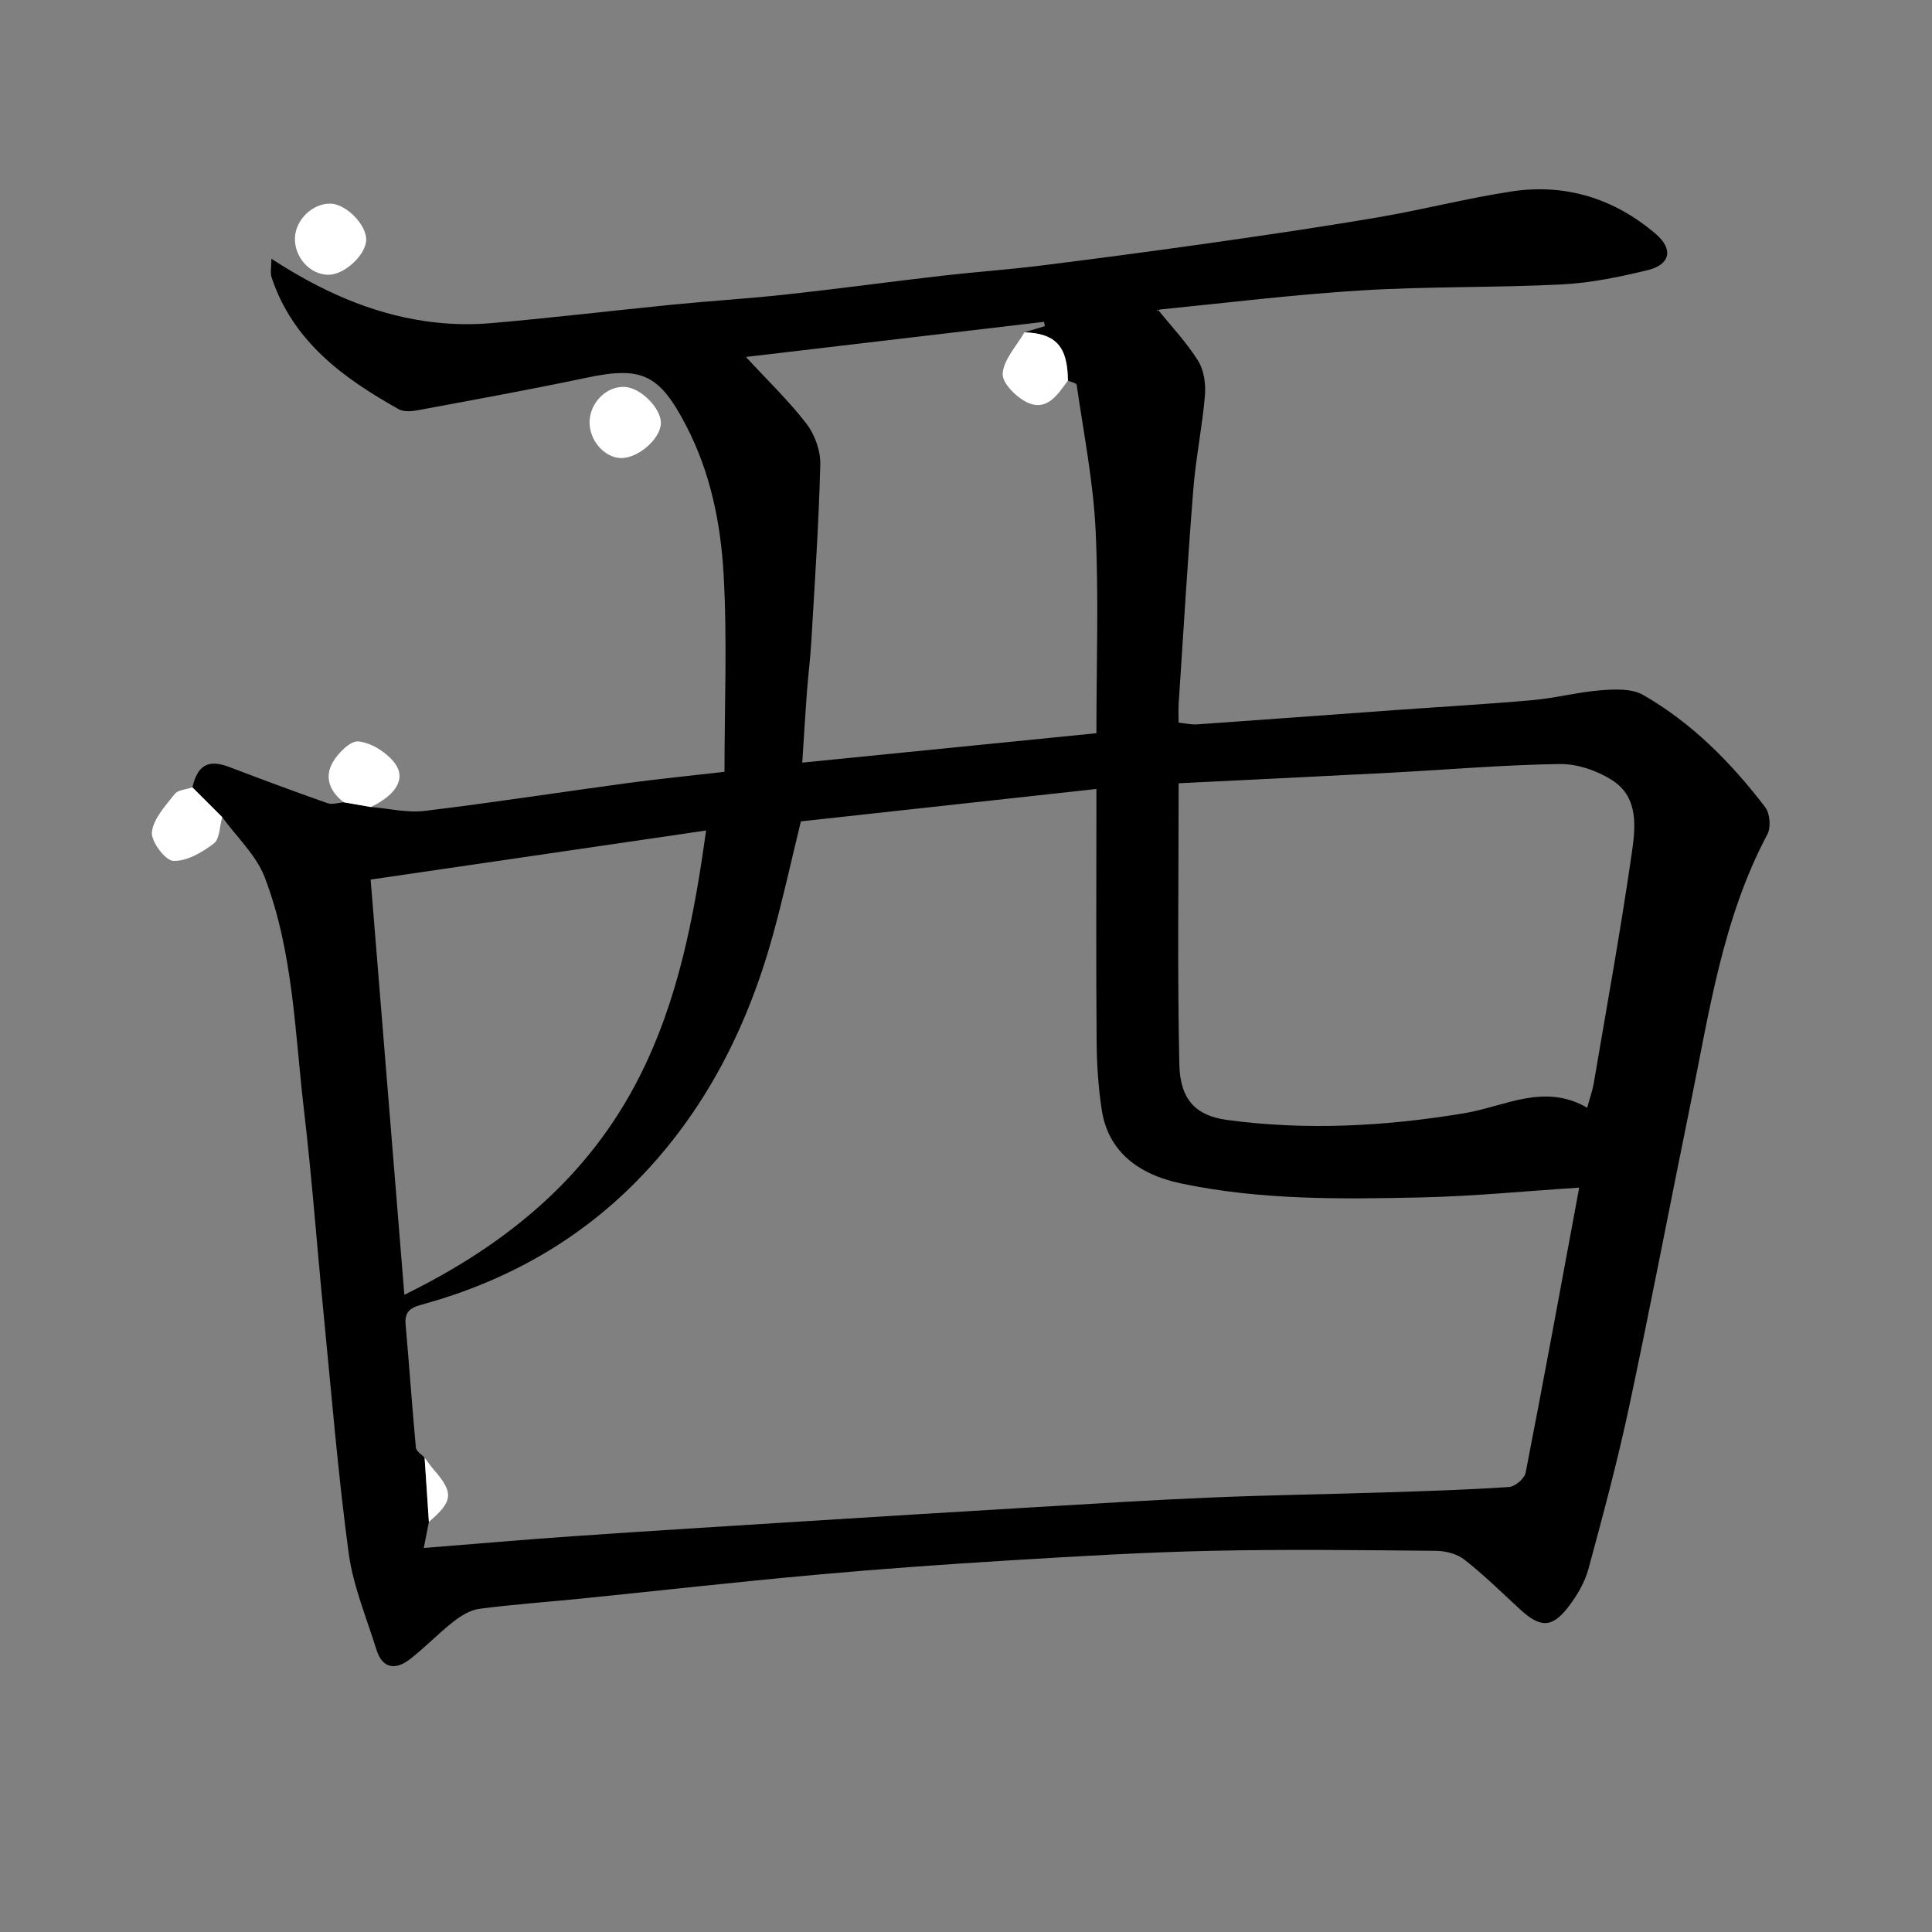 <?xml version="1.0" encoding="utf-8"?>
<!-- Generator: Adobe Illustrator 16.0.0, SVG Export Plug-In . SVG Version: 6.00 Build 0)  -->
<!DOCTYPE svg PUBLIC "-//W3C//DTD SVG 1.1//EN" "http://www.w3.org/Graphics/SVG/1.1/DTD/svg11.dtd">
<svg version="1.1" id="Layer_1" xmlns="http://www.w3.org/2000/svg" xmlns:xlink="http://www.w3.org/1999/xlink" x="0px" y="0px"
	 width="400px" height="400px" viewBox="0 0 400 400" enable-background="new 0 0 400 400" xml:space="preserve">
<rect x="0" y="0" width="400" height="400" fill="#808080" stroke="none"/>
<path fill-rule="evenodd" clip-rule="evenodd" d="M76.792,167.086c3.718,0.304,7.511,1.237,11.14,0.801
	c13.963-1.681,27.867-3.847,41.806-5.734c6.296-0.854,12.624-1.477,20.26-2.357c0-13.893,0.593-27.502-0.19-41.031
	c-0.61-10.53-2.735-20.976-7.734-30.602c-5.533-10.653-9.135-12.386-20.543-9.979c-11.636,2.454-23.344,4.571-35.036,6.752
	c-1.27,0.236-2.894,0.371-3.929-0.207c-11.502-6.434-21.899-14.013-26.332-27.27c-0.327-0.978-0.043-2.159-0.043-3.889
	c10.158,6.611,20.487,11.272,31.896,12.927c4.404,0.639,8.978,0.799,13.41,0.42c12.59-1.077,25.142-2.592,37.718-3.841
	c7.856-0.779,15.745-1.251,23.591-2.109c10.748-1.174,21.464-2.635,32.204-3.874c6.854-0.79,13.744-1.268,20.588-2.121
	c12.016-1.498,24.02-3.096,36.007-4.807c11.325-1.617,22.65-3.276,33.925-5.211c9.149-1.57,18.174-3.902,27.344-5.307
	c11.237-1.721,21.382,1.448,29.984,8.835c3.646,3.132,2.929,6.316-1.689,7.44c-5.837,1.42-11.828,2.659-17.804,2.963
	c-13.749,0.698-27.553,0.393-41.291,1.226c-13.93,0.846-27.808,2.557-41.702,3.945c-0.703,0.07-1.352,0.685-0.667,0.019
	c2.825,3.511,5.971,6.821,8.344,10.615c1.22,1.951,1.62,4.811,1.421,7.178c-0.549,6.504-1.893,12.942-2.41,19.448
	c-1.177,14.787-2.052,29.598-3.031,44.4c-0.077,1.157-0.011,2.325-0.011,3.894c1.351,0.137,2.613,0.448,3.849,0.362
	c13.641-0.95,27.275-1.971,40.913-2.954c9.533-0.687,19.08-1.221,28.599-2.071c4.71-0.421,9.35-1.668,14.061-2.033
	c2.906-0.226,6.396-0.384,8.745,0.963c10.127,5.804,18.246,14.034,25.29,23.253c0.981,1.285,1.205,4.174,0.442,5.608
	c-9.281,17.469-12.022,36.764-15.899,55.737c-4.274,20.916-8.267,41.892-12.724,62.769c-2.407,11.276-5.396,22.437-8.418,33.568
	c-0.749,2.763-2.323,5.456-4.074,7.759c-3.453,4.541-5.896,4.509-10.16,0.567c-3.759-3.475-7.43-7.075-11.445-10.229
	c-1.523-1.197-3.898-1.809-5.894-1.828c-15.497-0.145-31.003-0.34-46.495-0.002c-13.877,0.302-27.749,1.127-41.607,1.97
	c-13.481,0.82-26.959,1.78-40.41,3c-16.187,1.468-32.342,3.289-48.514,4.927c-7.019,0.711-14.065,1.19-21.054,2.114
	c-1.903,0.252-3.844,1.48-5.417,2.71c-3.11,2.434-5.848,5.348-8.979,7.75c-2.913,2.234-5.648,1.972-6.876-1.968
	c-2.075-6.65-4.85-13.238-5.769-20.063c-2.211-16.424-3.555-32.966-5.179-49.467c-1.384-14.063-2.419-28.165-4.068-42.196
	c-1.904-16.202-2.218-32.76-8.12-48.204c-1.762-4.61-5.811-8.346-8.811-12.482c-2.056-2.052-4.112-4.103-6.168-6.154
	c1.065-4.651,3.336-5.853,7.602-4.227c6.76,2.578,13.543,5.101,20.367,7.503c0.985,0.347,2.251-0.104,3.387-0.187
	C73.056,166.431,74.924,166.758,76.792,167.086z M221.092,78.799c-0.036-7.048-2.486-9.771-8.996-9.995
	c1.412-0.427,2.824-0.853,4.236-1.279c-0.059-0.298-0.117-0.597-0.175-0.895c-20.537,2.42-41.074,4.841-61.725,7.274
	c4.506,4.883,8.887,9.074,12.536,13.827c1.728,2.251,2.937,5.599,2.866,8.411c-0.307,12.197-1.144,24.383-1.851,36.569
	c-0.209,3.605-0.67,7.195-0.938,10.797c-0.349,4.701-0.621,9.408-0.944,14.387c20.444-2.044,40.445-4.044,60.898-6.089
	c0-14.186,0.498-28.159-0.167-42.077c-0.481-10.062-2.489-20.054-3.918-30.062C222.862,79.299,221.724,79.085,221.092,78.799z
	 M87.911,301.795c0.296,4.433,0.592,8.864,0.887,13.297c-0.296,1.511-0.592,3.022-1.058,5.399
	c10.952-0.868,21.116-1.758,31.293-2.46c15.623-1.077,31.253-2.044,46.882-3.024c16.292-1.021,32.586-2.031,48.883-2.995
	c12.025-0.712,24.051-1.47,36.087-1.974c11.92-0.498,23.854-0.669,35.779-1.05c8.598-0.274,17.2-0.541,25.779-1.123
	c1.243-0.084,3.189-1.751,3.424-2.956c3.798-19.476,7.371-38.995,11.092-59.026c-11.216,0.728-21.876,1.788-32.555,2.027
	c-16.67,0.374-33.357,0.585-49.847-2.884c-9.237-1.943-15.147-6.896-16.438-15.172c-0.733-4.704-1.032-9.515-1.073-14.28
	c-0.129-15.322-0.048-30.646-0.048-45.969c0-1.769,0-3.537,0-6.256c-21.058,2.31-41.383,4.538-61.18,6.709
	c-2.03,8.298-3.726,16.085-5.854,23.753c-5.28,19.026-14.039,36.291-27.904,50.48c-12.215,12.501-27.108,20.874-43.966,25.601
	c-2.364,0.662-4.406,1.087-4.122,4.279c0.758,8.52,1.342,17.054,2.136,25.569C86.178,300.476,87.286,301.112,87.911,301.795z
	 M244.027,162.167c0,19.664-0.278,38.948,0.142,58.217c0.159,7.264,3.403,10.611,9.834,11.482
	c16.45,2.228,32.842,1.332,49.212-1.391c8.311-1.382,16.471-6.317,25.396-1.13c0.557-2.052,1.106-3.571,1.372-5.14
	c2.677-15.755,5.539-31.485,7.821-47.298c0.78-5.408,1.613-11.759-4.015-15.369c-3.109-1.994-7.245-3.408-10.894-3.354
	c-11.7,0.171-23.387,1.188-35.083,1.804C273.466,160.742,259.115,161.42,244.027,162.167z M83.718,268.075
	c21.479-10.532,38.24-24.579,48.645-45.098c8.025-15.823,11.334-33.064,13.823-51.031c-23.429,3.428-46.149,6.752-69.45,10.161
	C79.073,210.889,81.373,239.202,83.718,268.075z"/>
<path fill-rule="evenodd" clip-rule="evenodd" fill="#FFFFFF" d="M68.001,56.89c-3.767-0.001-7.024-3.553-6.938-7.562
	c0.082-3.814,3.662-7.274,7.412-7.165c3.248,0.095,7.492,4.475,7.341,7.577C75.664,52.879,71.279,56.892,68.001,56.89z"/>
<path fill-rule="evenodd" clip-rule="evenodd" fill="#FFFFFF" d="M122.064,87.284c0.106-3.995,3.59-7.406,7.327-7.174
	c3.327,0.207,7.526,4.468,7.432,7.541c-0.101,3.276-4.811,7.325-8.354,7.183C125.04,94.695,121.963,91.069,122.064,87.284z"/>
<path fill-rule="evenodd" clip-rule="evenodd" fill="#FFFFFF" d="M39.832,163.014c2.056,2.052,4.112,4.103,6.168,6.154
	c-0.537,1.879-0.49,4.528-1.735,5.473c-2.415,1.83-5.599,3.707-8.382,3.593c-1.671-0.069-4.645-4.029-4.43-5.95
	c0.312-2.792,2.802-5.455,4.72-7.894C36.862,163.514,38.583,163.449,39.832,163.014z"/>
<path fill-rule="evenodd" clip-rule="evenodd" fill="#FFFFFF" d="M76.792,167.086c-1.868-0.328-3.736-0.655-5.604-0.982
	c-2.908-2.181-4.085-5.177-2.292-8.291c1.112-1.931,3.67-4.485,5.323-4.312c2.586,0.271,5.557,2.115,7.28,4.192
	C84.222,160.974,82.231,164.45,76.792,167.086z"/>
<path fill-rule="evenodd" clip-rule="evenodd" fill="#FFFFFF" d="M221.092,78.799c-2.057,2.82-4.244,6.32-8.202,4.619
	c-2.328-1.001-5.416-4.066-5.296-6.027c0.18-2.943,2.876-5.732,4.502-8.587C218.605,69.028,221.056,71.751,221.092,78.799z"/>
<path fill-rule="evenodd" clip-rule="evenodd" fill="#FFFFFF" d="M87.911,301.795c0.599,0.792,1.152,1.624,1.803,2.37
	c4.274,4.902,4.14,6.592-0.916,10.927C88.503,310.659,88.207,306.228,87.911,301.795z"/>
</svg>
